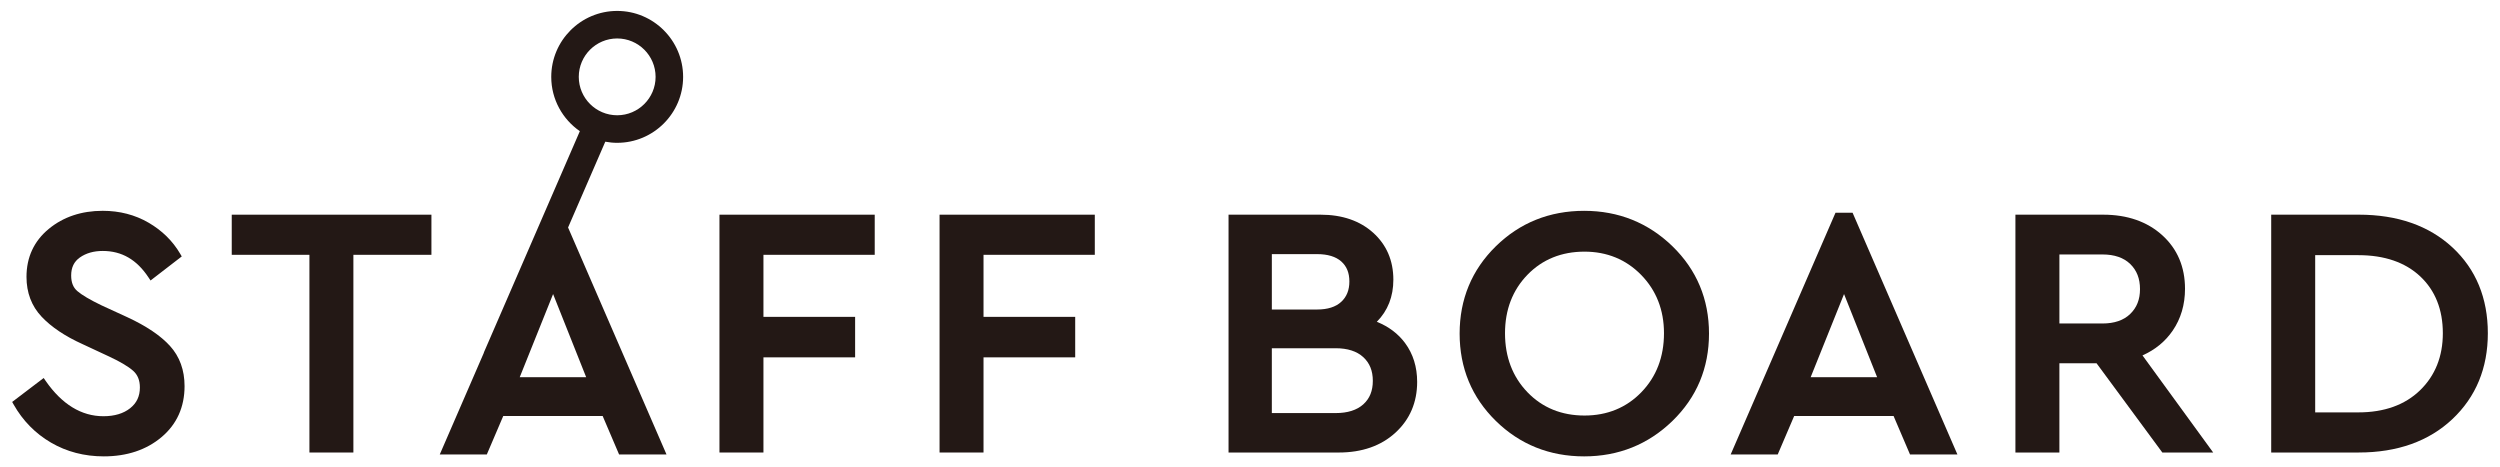 <?xml version="1.0" encoding="UTF-8"?>
<svg xmlns="http://www.w3.org/2000/svg" version="1.1" viewBox="0 0 214 40">
  <defs>
    <style>
      .cls-1 {
        fill: #231815;
      }
    </style>
  </defs>
  <!-- Generator: Adobe Illustrator 28.7.1, SVG Export Plug-In . SVG Version: 1.2.0 Build 142)  -->
  <g>
    <g id="_レイヤー_1" data-name="レイヤー_1">
      <g>
        <path class="cls-1" d="M10.893,27.15l-2.213-1.017c-.971-.467-1.665-.876-2.062-1.217-.354-.303-.526-.739-.526-1.333,0-.684.244-1.188.744-1.542.526-.371,1.185-.559,1.958-.559,1.627,0,2.908.74,3.917,2.265l.175.264,2.672-2.06-.131-.224c-.643-1.099-1.555-1.996-2.713-2.667-1.157-.672-2.476-1.014-3.921-1.014-1.82,0-3.375.522-4.621,1.551-1.264,1.043-1.904,2.425-1.904,4.106,0,1.35.435,2.496,1.293,3.406.833.884,2.008,1.672,3.49,2.342l2.188,1.02c1.006.464,1.733.891,2.159,1.27.387.344.576.811.576,1.427,0,.751-.273,1.332-.833,1.776-.571.454-1.34.685-2.287.685-1.886,0-3.549-1.016-4.941-3.018l-.175-.253-2.696,2.049.127.225c.78,1.377,1.855,2.473,3.193,3.254,1.338.782,2.859,1.18,4.522,1.18,1.978,0,3.64-.553,4.937-1.643,1.312-1.102,1.977-2.573,1.977-4.373,0-1.368-.419-2.524-1.245-3.434-.799-.882-2.03-1.711-3.659-2.465Z"/>
        <polygon class="cls-1" points="19.837 21.812 26.487 21.812 26.487 38.735 30.25 38.735 30.25 21.812 36.93 21.812 36.93 18.377 19.837 18.377 19.837 21.812"/>
        <polygon class="cls-1" points="61.586 38.735 65.351 38.735 65.351 30.589 73.198 30.589 73.198 27.123 65.351 27.123 65.351 21.812 74.876 21.812 74.876 18.377 61.586 18.377 61.586 38.735"/>
        <polygon class="cls-1" points="80.426 38.735 84.189 38.735 84.189 30.589 92.037 30.589 92.037 27.123 84.189 27.123 84.189 21.812 93.715 21.812 93.715 18.377 80.426 18.377 80.426 38.735"/>
        <path class="cls-1" d="M117.856,27.545c.94-.948,1.415-2.157,1.415-3.602,0-1.637-.582-2.99-1.73-4.023-1.139-1.024-2.651-1.543-4.495-1.543h-7.883v20.358h9.44c1.985,0,3.614-.57,4.842-1.695,1.236-1.132,1.863-2.596,1.863-4.351,0-1.276-.347-2.393-1.031-3.319-.594-.805-1.407-1.417-2.421-1.825ZM108.869,21.753h3.877c.901,0,1.596.211,2.066.627.467.416.694.976.694,1.713,0,.739-.229,1.311-.698,1.745-.471.436-1.165.656-2.062.656h-3.877v-4.741ZM116.698,34.612c-.55.496-1.346.747-2.364.747h-5.465v-5.55h5.465c1.017,0,1.812.256,2.362.761.55.507.818,1.17.818,2.029,0,.858-.267,1.518-.816,2.013Z"/>
        <path class="cls-1" d="M135.603,18.047c-2.962,0-5.506,1.022-7.56,3.035-2.056,2.016-3.099,4.53-3.099,7.474,0,2.944,1.042,5.459,3.099,7.475,2.054,2.014,4.598,3.035,7.56,3.035,2.94,0,5.484-1.02,7.559-3.034,2.077-2.016,3.129-4.531,3.129-7.476,0-2.943-1.053-5.459-3.129-7.476-2.075-2.013-4.619-3.033-7.559-3.033ZM140.498,33.577c-1.284,1.323-2.921,1.993-4.865,1.993-1.963,0-3.605-.67-4.88-1.992-1.277-1.324-1.924-3.023-1.924-5.052,0-2.008.647-3.692,1.924-5.008,1.274-1.312,2.916-1.977,4.88-1.977,1.925,0,3.558.67,4.851,1.992,1.296,1.326,1.953,3.006,1.953,4.992,0,2.027-.652,3.727-1.939,5.051Z"/>
        <path class="cls-1" d="M158.583,18.212h-1.465l-8.972,20.689h4.027l1.409-3.294h8.507l1.408,3.294h4.057l-8.895-20.511-.077-.178ZM154.992,32.29l2.858-7.119,2.832,7.119h-5.691Z"/>
        <path class="cls-1" d="M185.982,28.303c.7-1.022,1.055-2.227,1.055-3.581,0-1.876-.657-3.421-1.954-4.592-1.289-1.163-2.988-1.753-5.05-1.753h-7.513v20.358h3.764v-7.639h3.181l5.631,7.639h4.353l-6.052-8.312c1.084-.481,1.952-1.193,2.585-2.12ZM182.345,26.876c-.559.541-1.357.815-2.371.815h-3.689v-5.909h3.689c1.014,0,1.812.273,2.371.814.565.547.839,1.252.839,2.155,0,.884-.274,1.578-.839,2.124Z"/>
        <path class="cls-1" d="M209.93,21.18c-2.004-1.86-4.702-2.804-8.018-2.804h-7.497v20.358h7.497c3.298,0,5.991-.959,8.004-2.851,2.019-1.897,3.043-4.373,3.043-7.358,0-3.007-1.019-5.479-3.029-7.346ZM207.158,33.407c-1.294,1.256-3.069,1.893-5.275,1.893h-3.703v-13.458h3.703c2.227,0,4.008.613,5.294,1.822,1.28,1.205,1.93,2.841,1.93,4.862,0,1.984-.656,3.627-1.949,4.881Z"/>
        <path class="cls-1" d="M52.831,12.225c3.112,0,5.644-2.532,5.644-5.644s-2.532-5.646-5.644-5.646-5.644,2.533-5.644,5.646c0,1.926.971,3.628,2.448,4.647l-8.219,18.951.009.004-3.781,8.718h4.028l1.407-3.294h8.508l1.407,3.294h4.059l-8.426-19.428,3.186-7.345c.331.061.67.097,1.019.097ZM44.488,32.29l2.857-7.119,2.832,7.119h-5.689ZM52.831,3.292c1.813,0,3.288,1.475,3.288,3.288,0,1.812-1.475,3.287-3.288,3.287s-3.288-1.475-3.288-3.287c0-1.813,1.475-3.288,3.288-3.288Z"/>
      </g>
    </g>
  </g>
</svg>